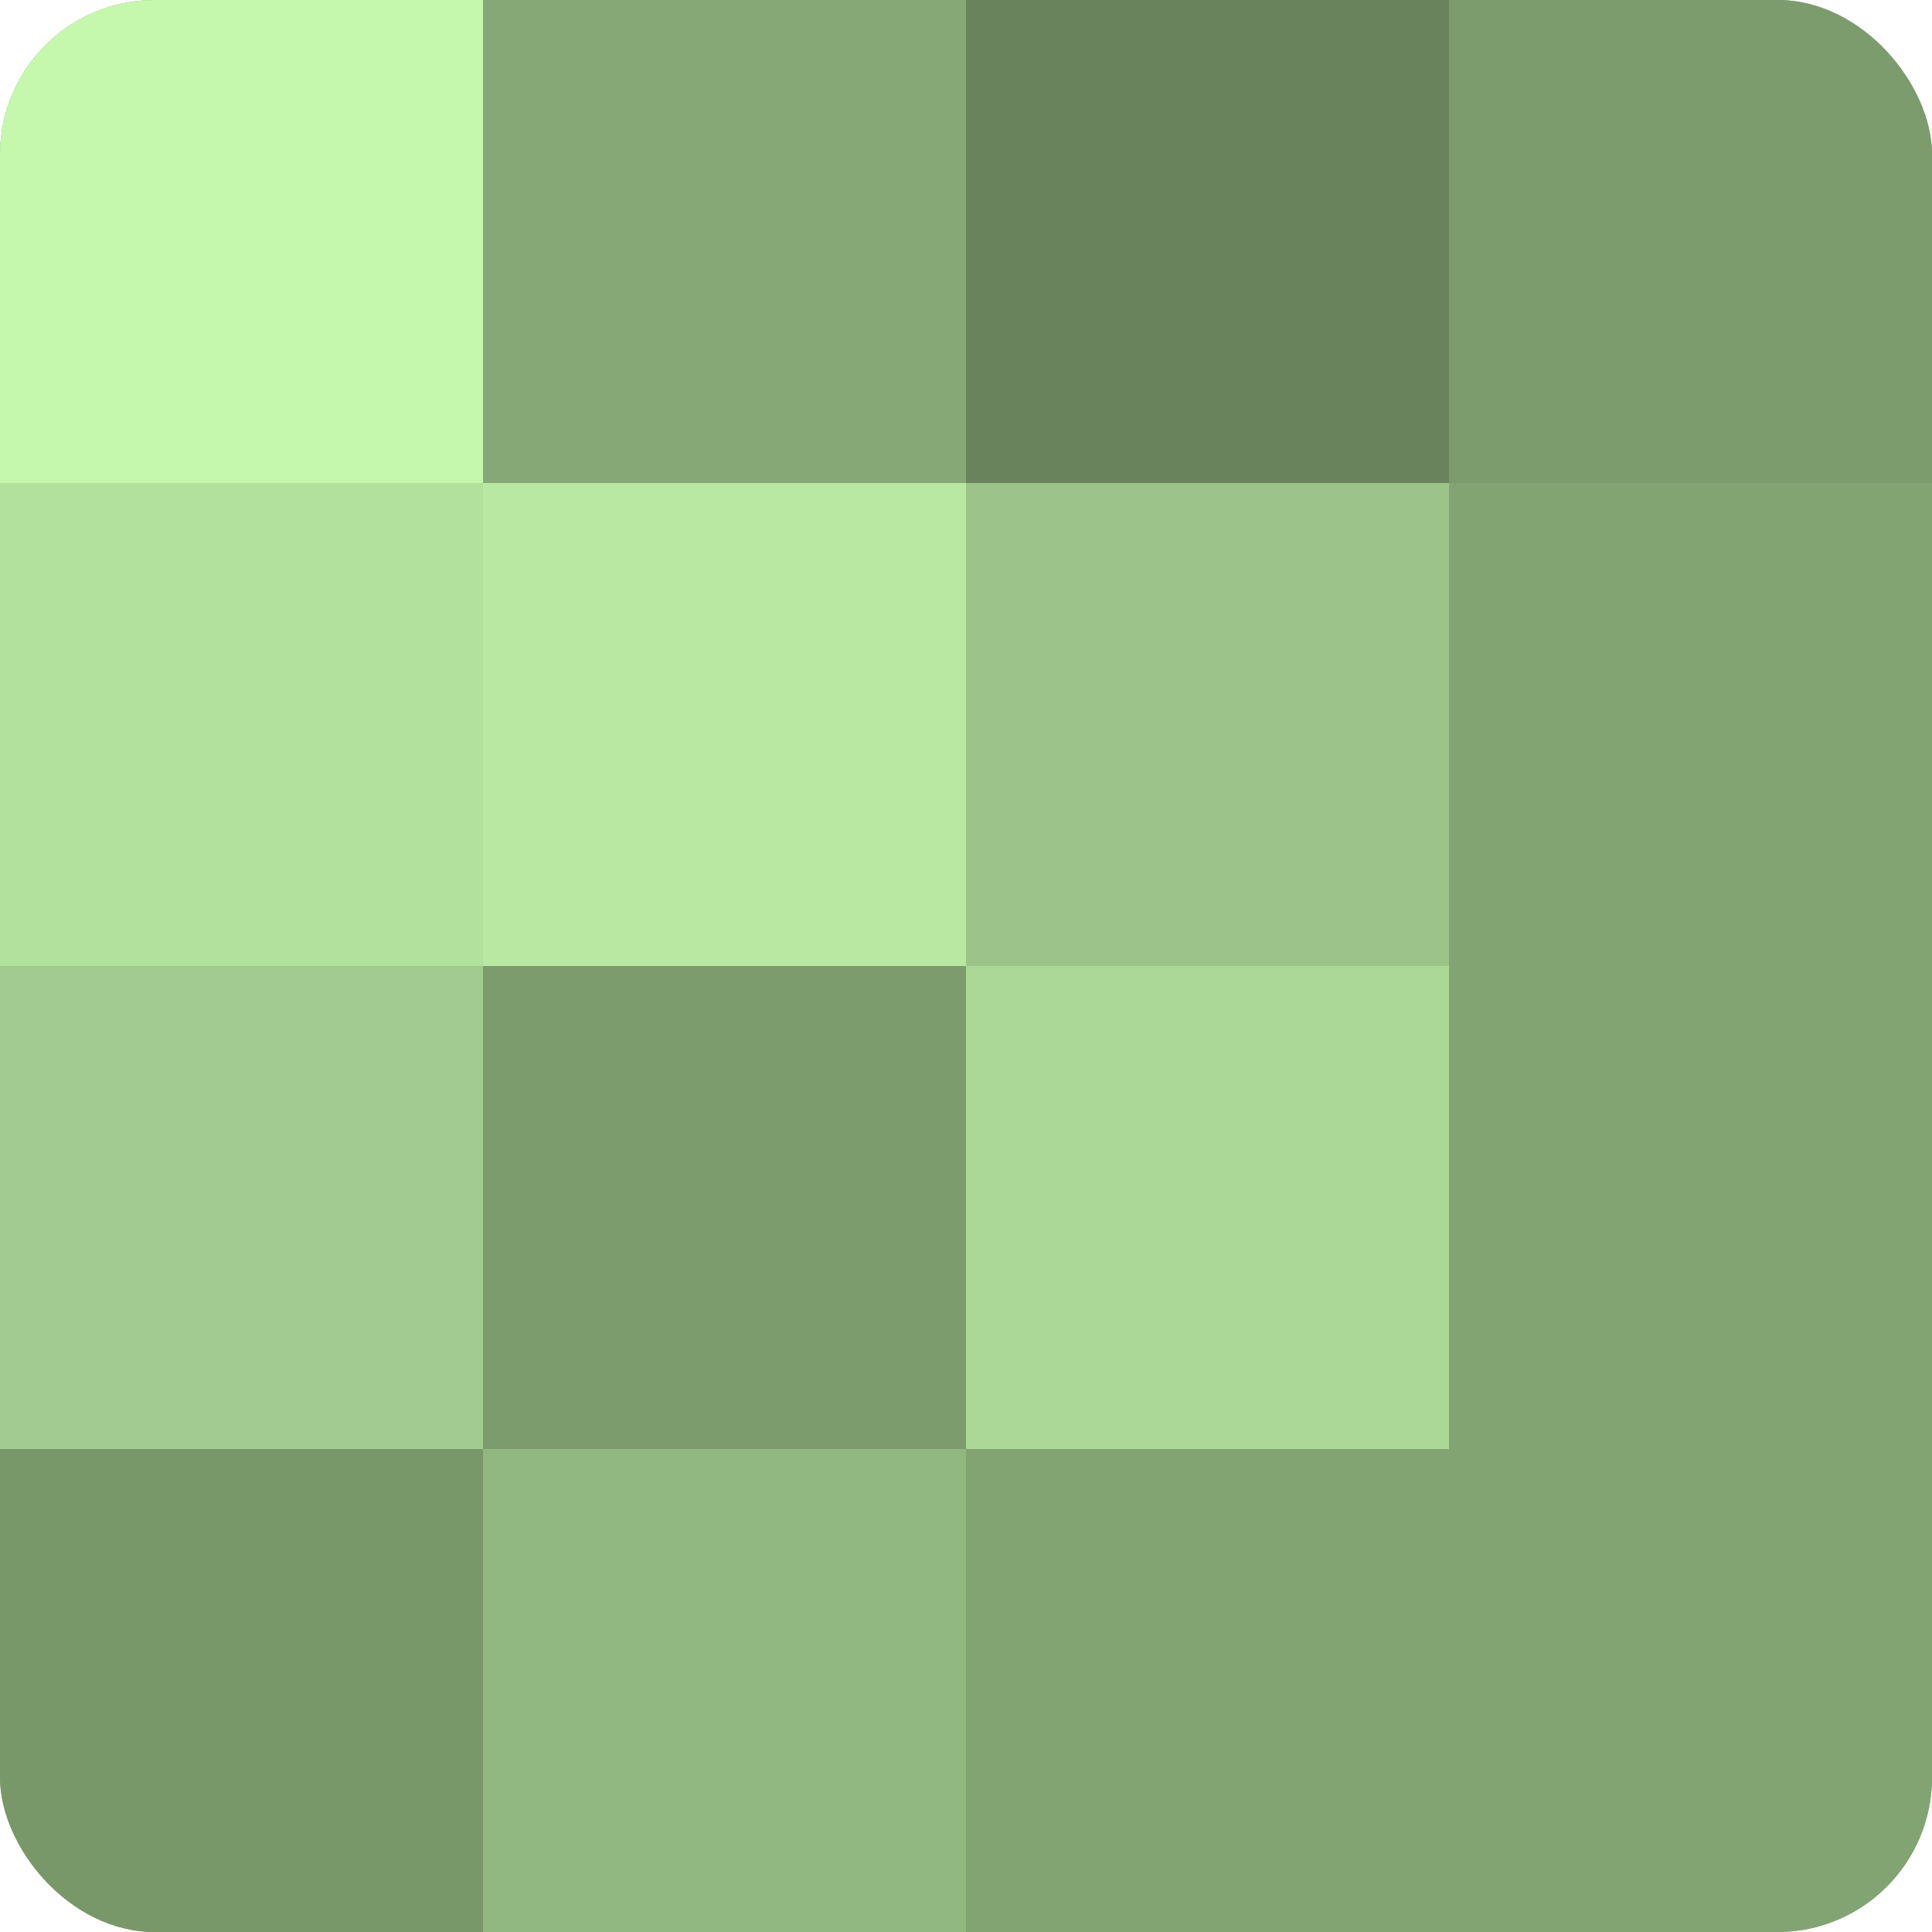 <?xml version="1.0" encoding="UTF-8"?>
<svg xmlns="http://www.w3.org/2000/svg" width="60" height="60" viewBox="0 0 100 100" preserveAspectRatio="xMidYMid meet"><defs><clipPath id="c" width="100" height="100"><rect width="100" height="100" rx="8" ry="8"/></clipPath></defs><g clip-path="url(#c)"><rect width="100" height="100" fill="#7fa070"/><rect width="25" height="25" fill="#c5f8ad"/><rect y="25" width="25" height="25" fill="#b2e09d"/><rect y="50" width="25" height="25" fill="#a2cc8f"/><rect y="75" width="25" height="25" fill="#79986a"/><rect x="25" width="25" height="25" fill="#86a876"/><rect x="25" y="25" width="25" height="25" fill="#b8e8a2"/><rect x="25" y="50" width="25" height="25" fill="#7c9c6d"/><rect x="25" y="75" width="25" height="25" fill="#92b881"/><rect x="50" width="25" height="25" fill="#69845d"/><rect x="50" y="25" width="25" height="25" fill="#9cc489"/><rect x="50" y="50" width="25" height="25" fill="#acd897"/><rect x="50" y="75" width="25" height="25" fill="#82a473"/><rect x="75" width="25" height="25" fill="#7c9c6d"/><rect x="75" y="25" width="25" height="25" fill="#82a473"/><rect x="75" y="50" width="25" height="25" fill="#82a473"/><rect x="75" y="75" width="25" height="25" fill="#82a473"/></g></svg>
